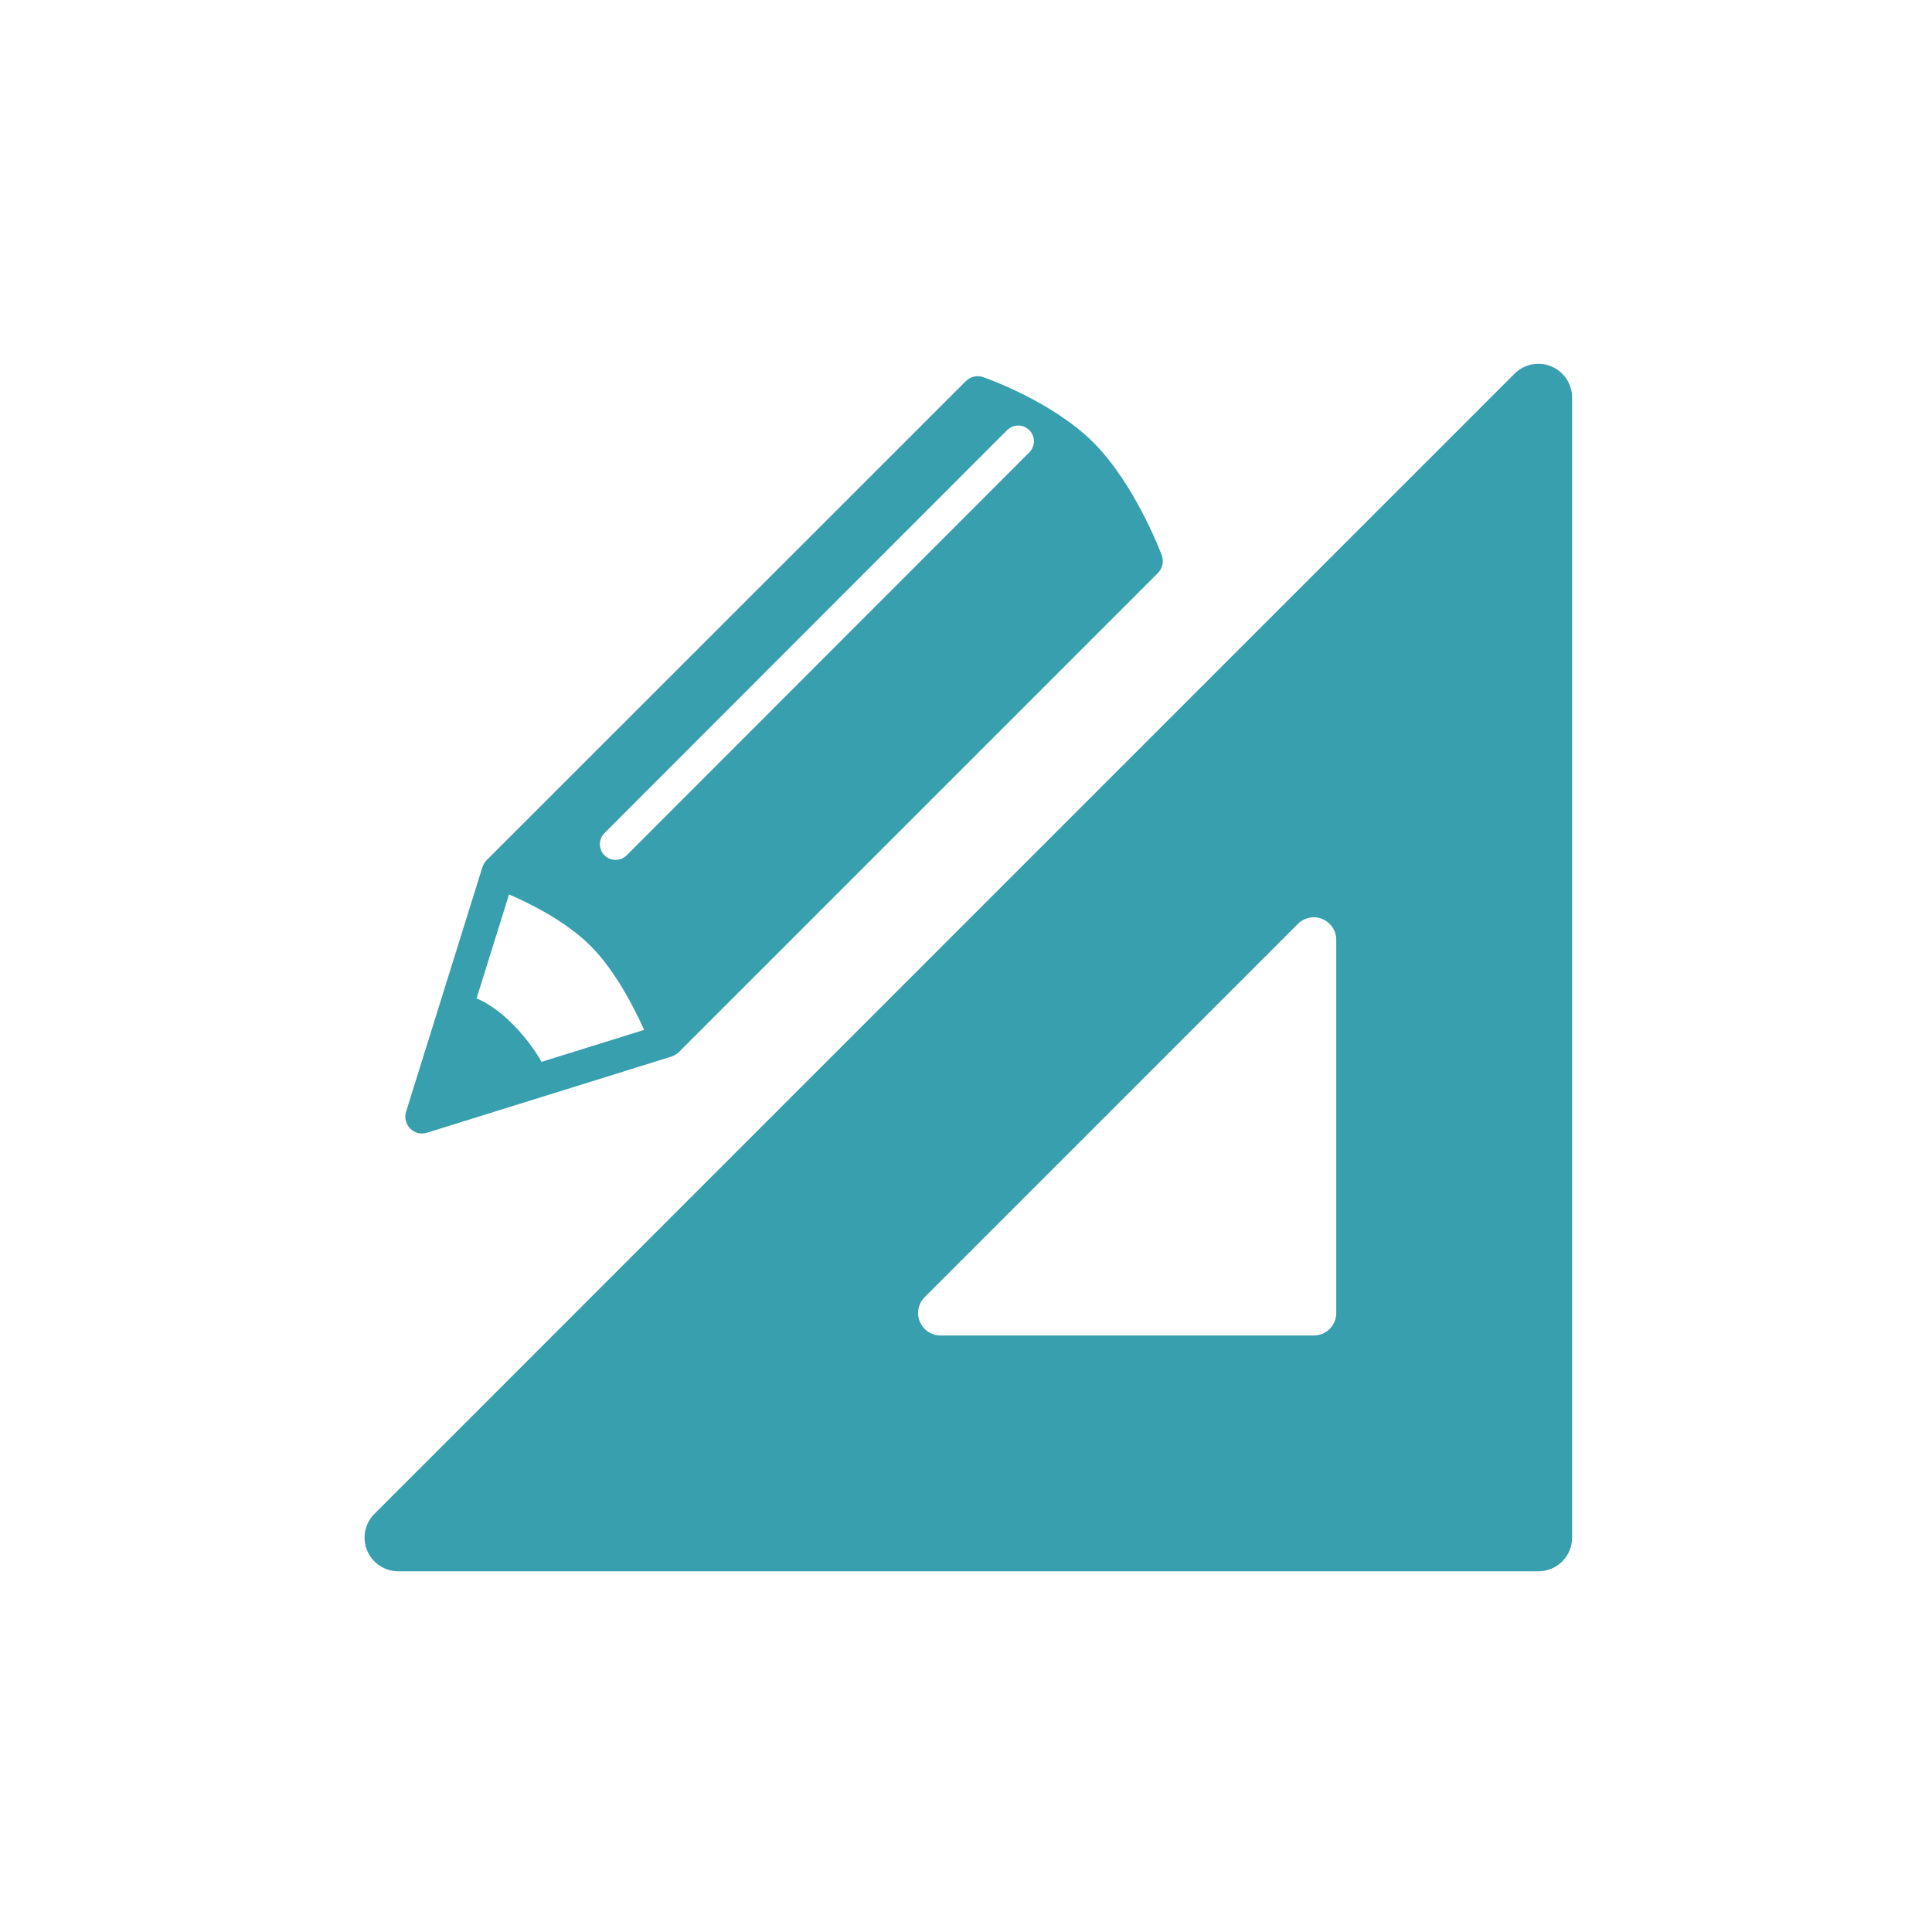 <?xml version="1.0" encoding="utf-8"?>
<!-- Generator: Adobe Illustrator 16.0.0, SVG Export Plug-In . SVG Version: 6.00 Build 0)  -->
<!DOCTYPE svg PUBLIC "-//W3C//DTD SVG 1.1//EN" "http://www.w3.org/Graphics/SVG/1.1/DTD/svg11.dtd">
<svg version="1.1" id="Layer_1" xmlns="http://www.w3.org/2000/svg" xmlns:xlink="http://www.w3.org/1999/xlink" x="0px" y="0px"
	 width="80px" height="80px" viewBox="0 0 80 80" enable-background="new 0 0 80 80" xml:space="preserve">
<path id="XMLID_26_" fill="#379FAE" d="M64.236,15.171c-0.52-0.217-1.123-0.097-1.521,0.302l-47.21,47.211
	c-0.399,0.397-0.518,0.999-0.303,1.52c0.217,0.52,0.725,0.86,1.29,0.86h47.209c0.771,0,1.396-0.624,1.396-1.395v-47.21
	C65.097,15.896,64.757,15.387,64.236,15.171z M55.331,54.37c0,0.513-0.415,0.93-0.929,0.93H38.947c-0.377,0-0.716-0.228-0.86-0.574
	c-0.144-0.349-0.064-0.748,0.202-1.014l15.454-15.456c0.268-0.266,0.667-0.347,1.014-0.201c0.348,0.144,0.574,0.483,0.574,0.859
	V54.37z"/>
<path id="XMLID_30_" fill="#379FAE" d="M17.476,46.936c0.069,0,0.14-0.011,0.207-0.033l10.131-3.156
	c0.007-0.003,0.014-0.007,0.021-0.01c0.027-0.009,0.053-0.021,0.08-0.033c0.016-0.009,0.031-0.016,0.046-0.024
	c0.024-0.016,0.048-0.033,0.07-0.05c0.015-0.011,0.029-0.021,0.042-0.033c0.008-0.007,0.018-0.013,0.026-0.021l19.848-19.848
	c0.191-0.193,0.254-0.479,0.16-0.735c-0.045-0.119-1.109-2.944-2.826-4.664v-0.001c-1.723-1.72-4.457-2.672-4.571-2.712
	c-0.25-0.087-0.528-0.022-0.718,0.166l-19.846,19.84c-0.008,0.009-0.015,0.018-0.022,0.027c-0.012,0.014-0.023,0.027-0.033,0.041
	c-0.017,0.022-0.033,0.045-0.048,0.069c-0.008,0.016-0.017,0.032-0.025,0.048c-0.012,0.025-0.022,0.05-0.032,0.076
	c-0.004,0.008-0.008,0.016-0.011,0.024l-3.16,10.126c-0.077,0.247-0.011,0.517,0.171,0.7C17.116,46.863,17.295,46.936,17.476,46.936
	z M25.031,34.496l16.671-16.684c0.254-0.254,0.668-0.254,0.919,0c0.255,0.253,0.255,0.666,0,0.92L25.95,35.416
	c-0.127,0.127-0.294,0.19-0.461,0.19c-0.166,0-0.334-0.063-0.459-0.19C24.776,35.163,24.776,34.75,25.031,34.496z M21.078,37.037
	c0.855,0.367,2.349,1.105,3.37,2.125c1.033,1.025,1.825,2.594,2.223,3.484l-4.25,1.324c-0.153-0.28-0.526-0.892-1.201-1.572
	c-0.665-0.665-1.221-0.947-1.486-1.057L21.078,37.037z"/>
</svg>
